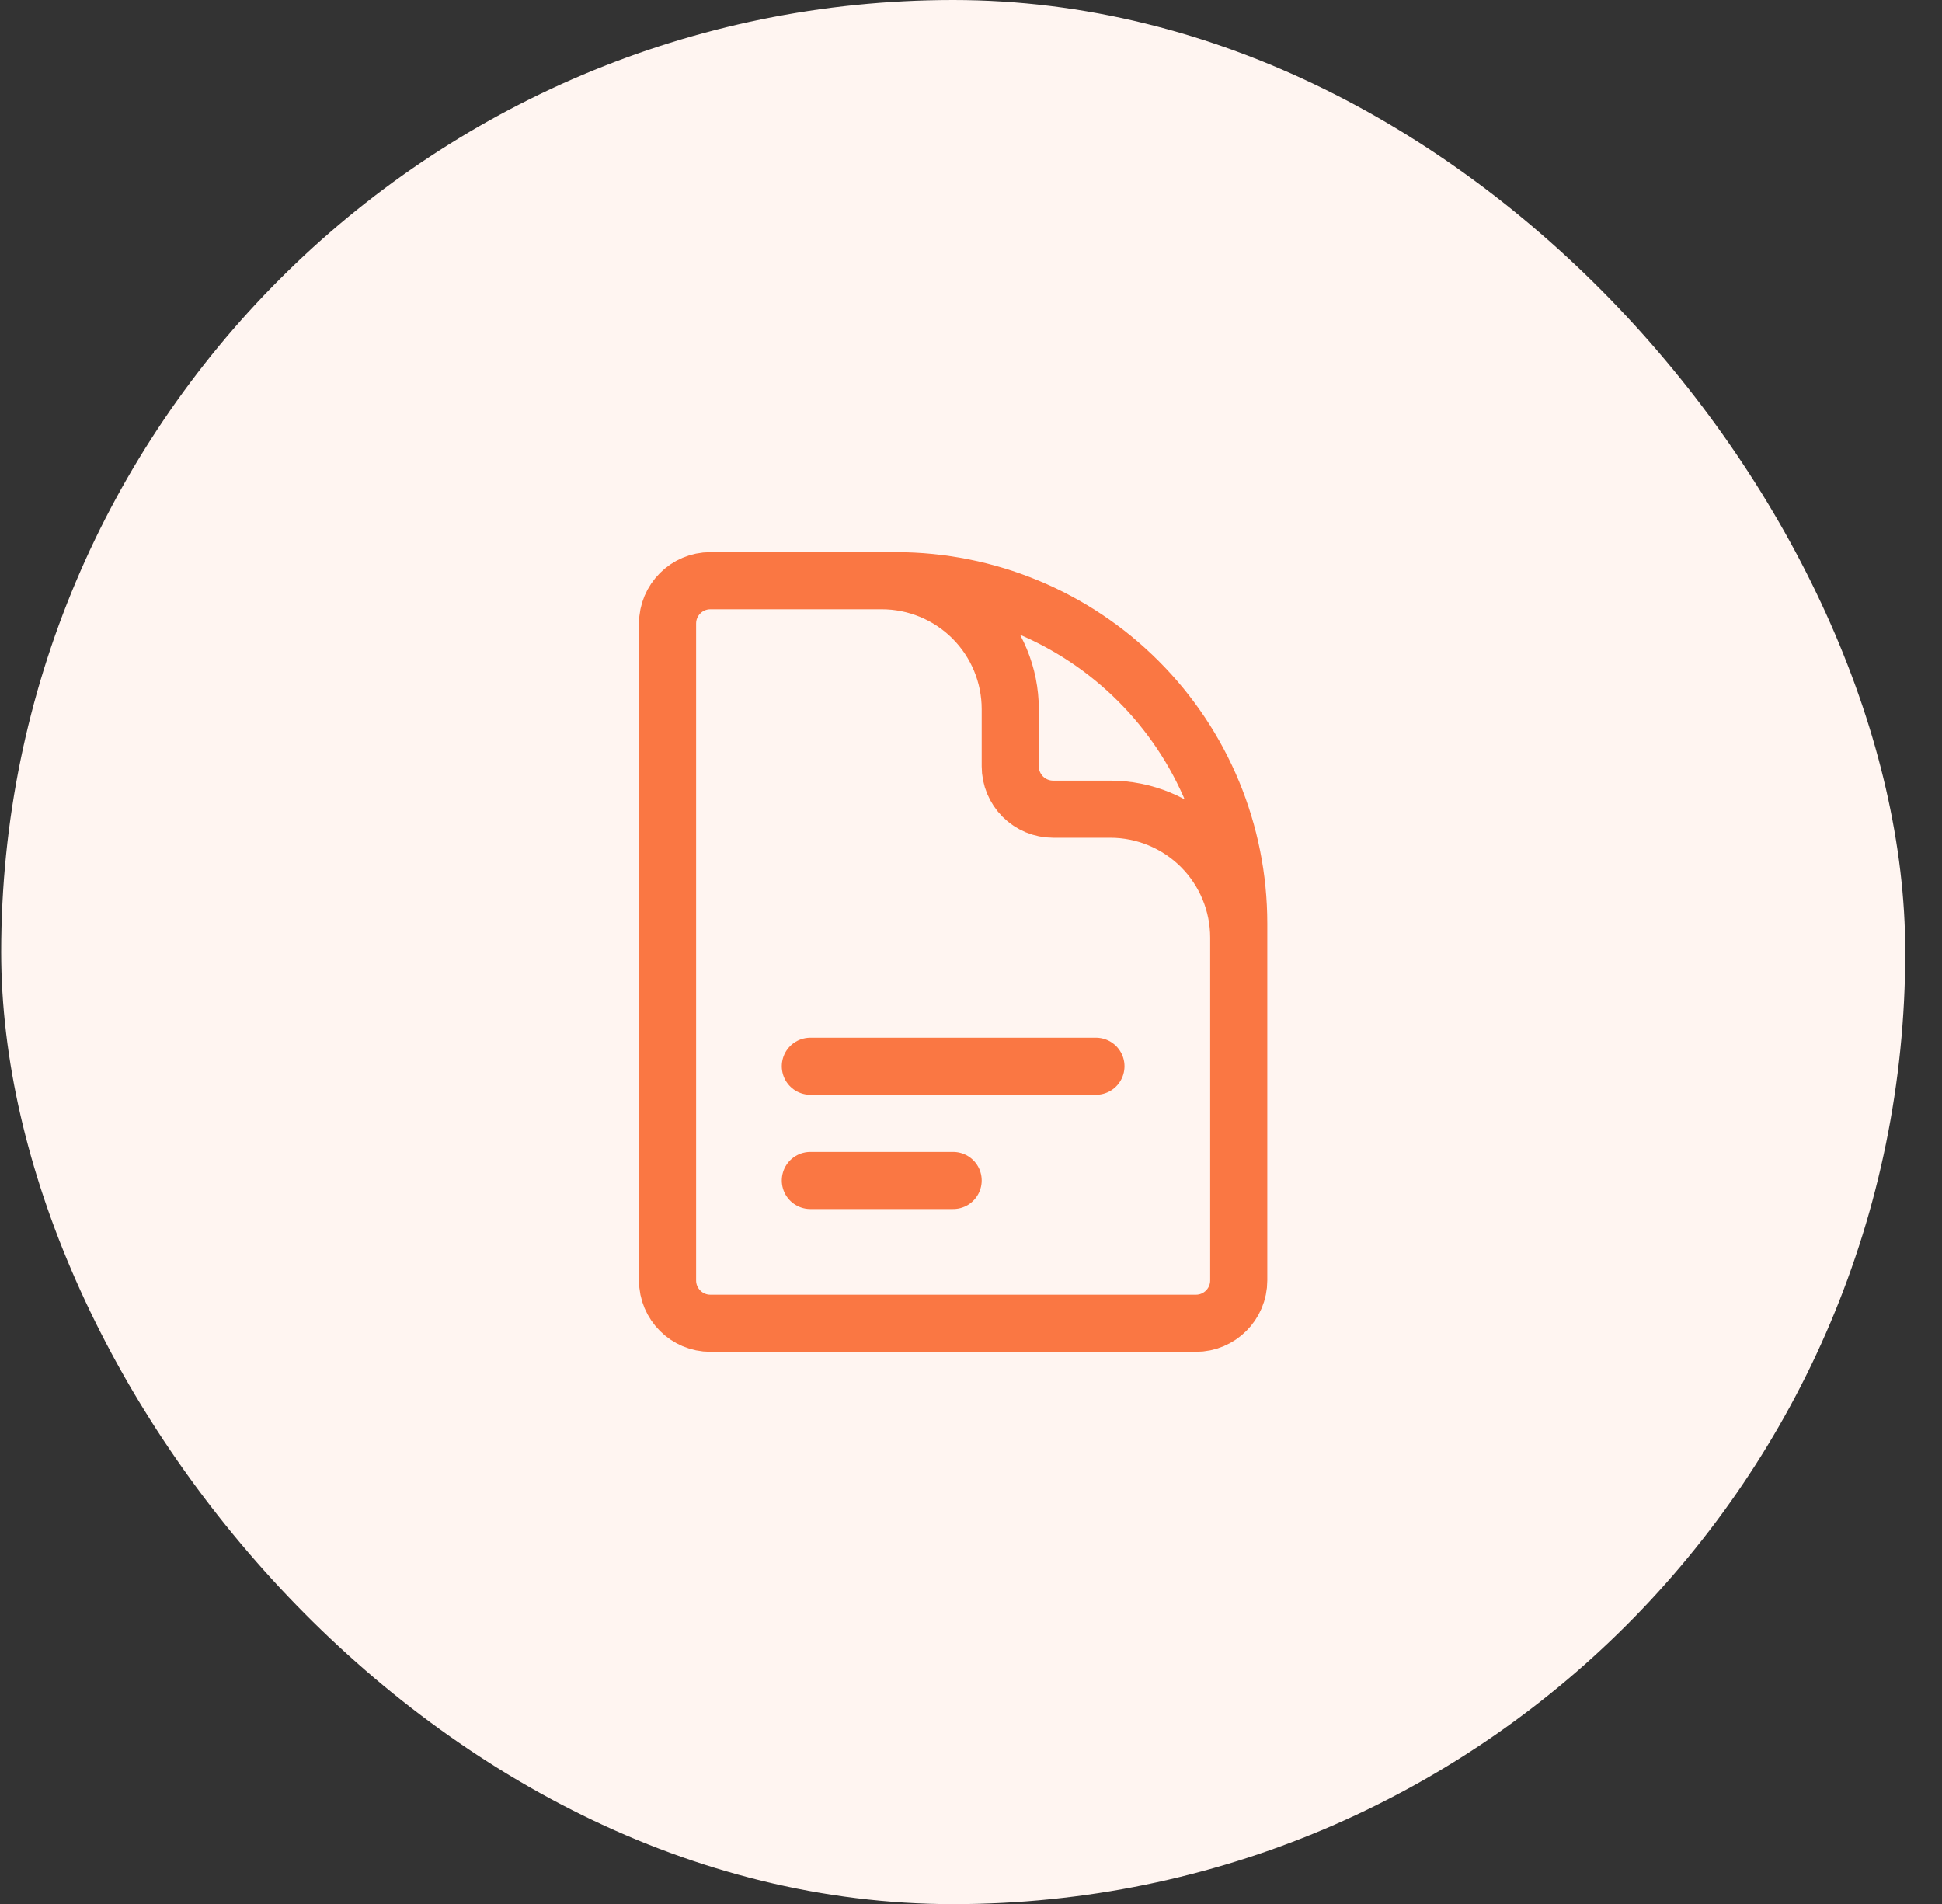 <svg width="51" height="50" viewBox="0 0 51 50" fill="none" xmlns="http://www.w3.org/2000/svg">
<rect x="0" y="0" width="51" height="50" fill="#333333" stroke="none"/>
<rect x="0.031" width="50.004" height="50.004" rx="25.002" fill="#FFF5F1"/>
<path d="M32.531 27.25V24.625C32.531 23.73 32.176 22.872 31.543 22.238C30.91 21.606 30.051 21.25 29.156 21.25H27.656C27.358 21.25 27.072 21.131 26.861 20.921C26.65 20.709 26.531 20.423 26.531 20.125V18.625C26.531 17.73 26.176 16.871 25.543 16.238C24.91 15.606 24.051 15.25 23.156 15.25H21.281M21.281 28H28.781M21.281 31H25.031M23.531 15.25H18.656C18.035 15.25 17.531 15.754 17.531 16.375V33.625C17.531 34.246 18.035 34.75 18.656 34.75H31.406C32.027 34.75 32.531 34.246 32.531 33.625V24.25C32.531 21.863 31.583 19.574 29.895 17.886C28.207 16.198 25.918 15.25 23.531 15.25Z" stroke="#FA7743" stroke-width="1.5" stroke-linecap="round" stroke-linejoin="round"/>
</svg>
